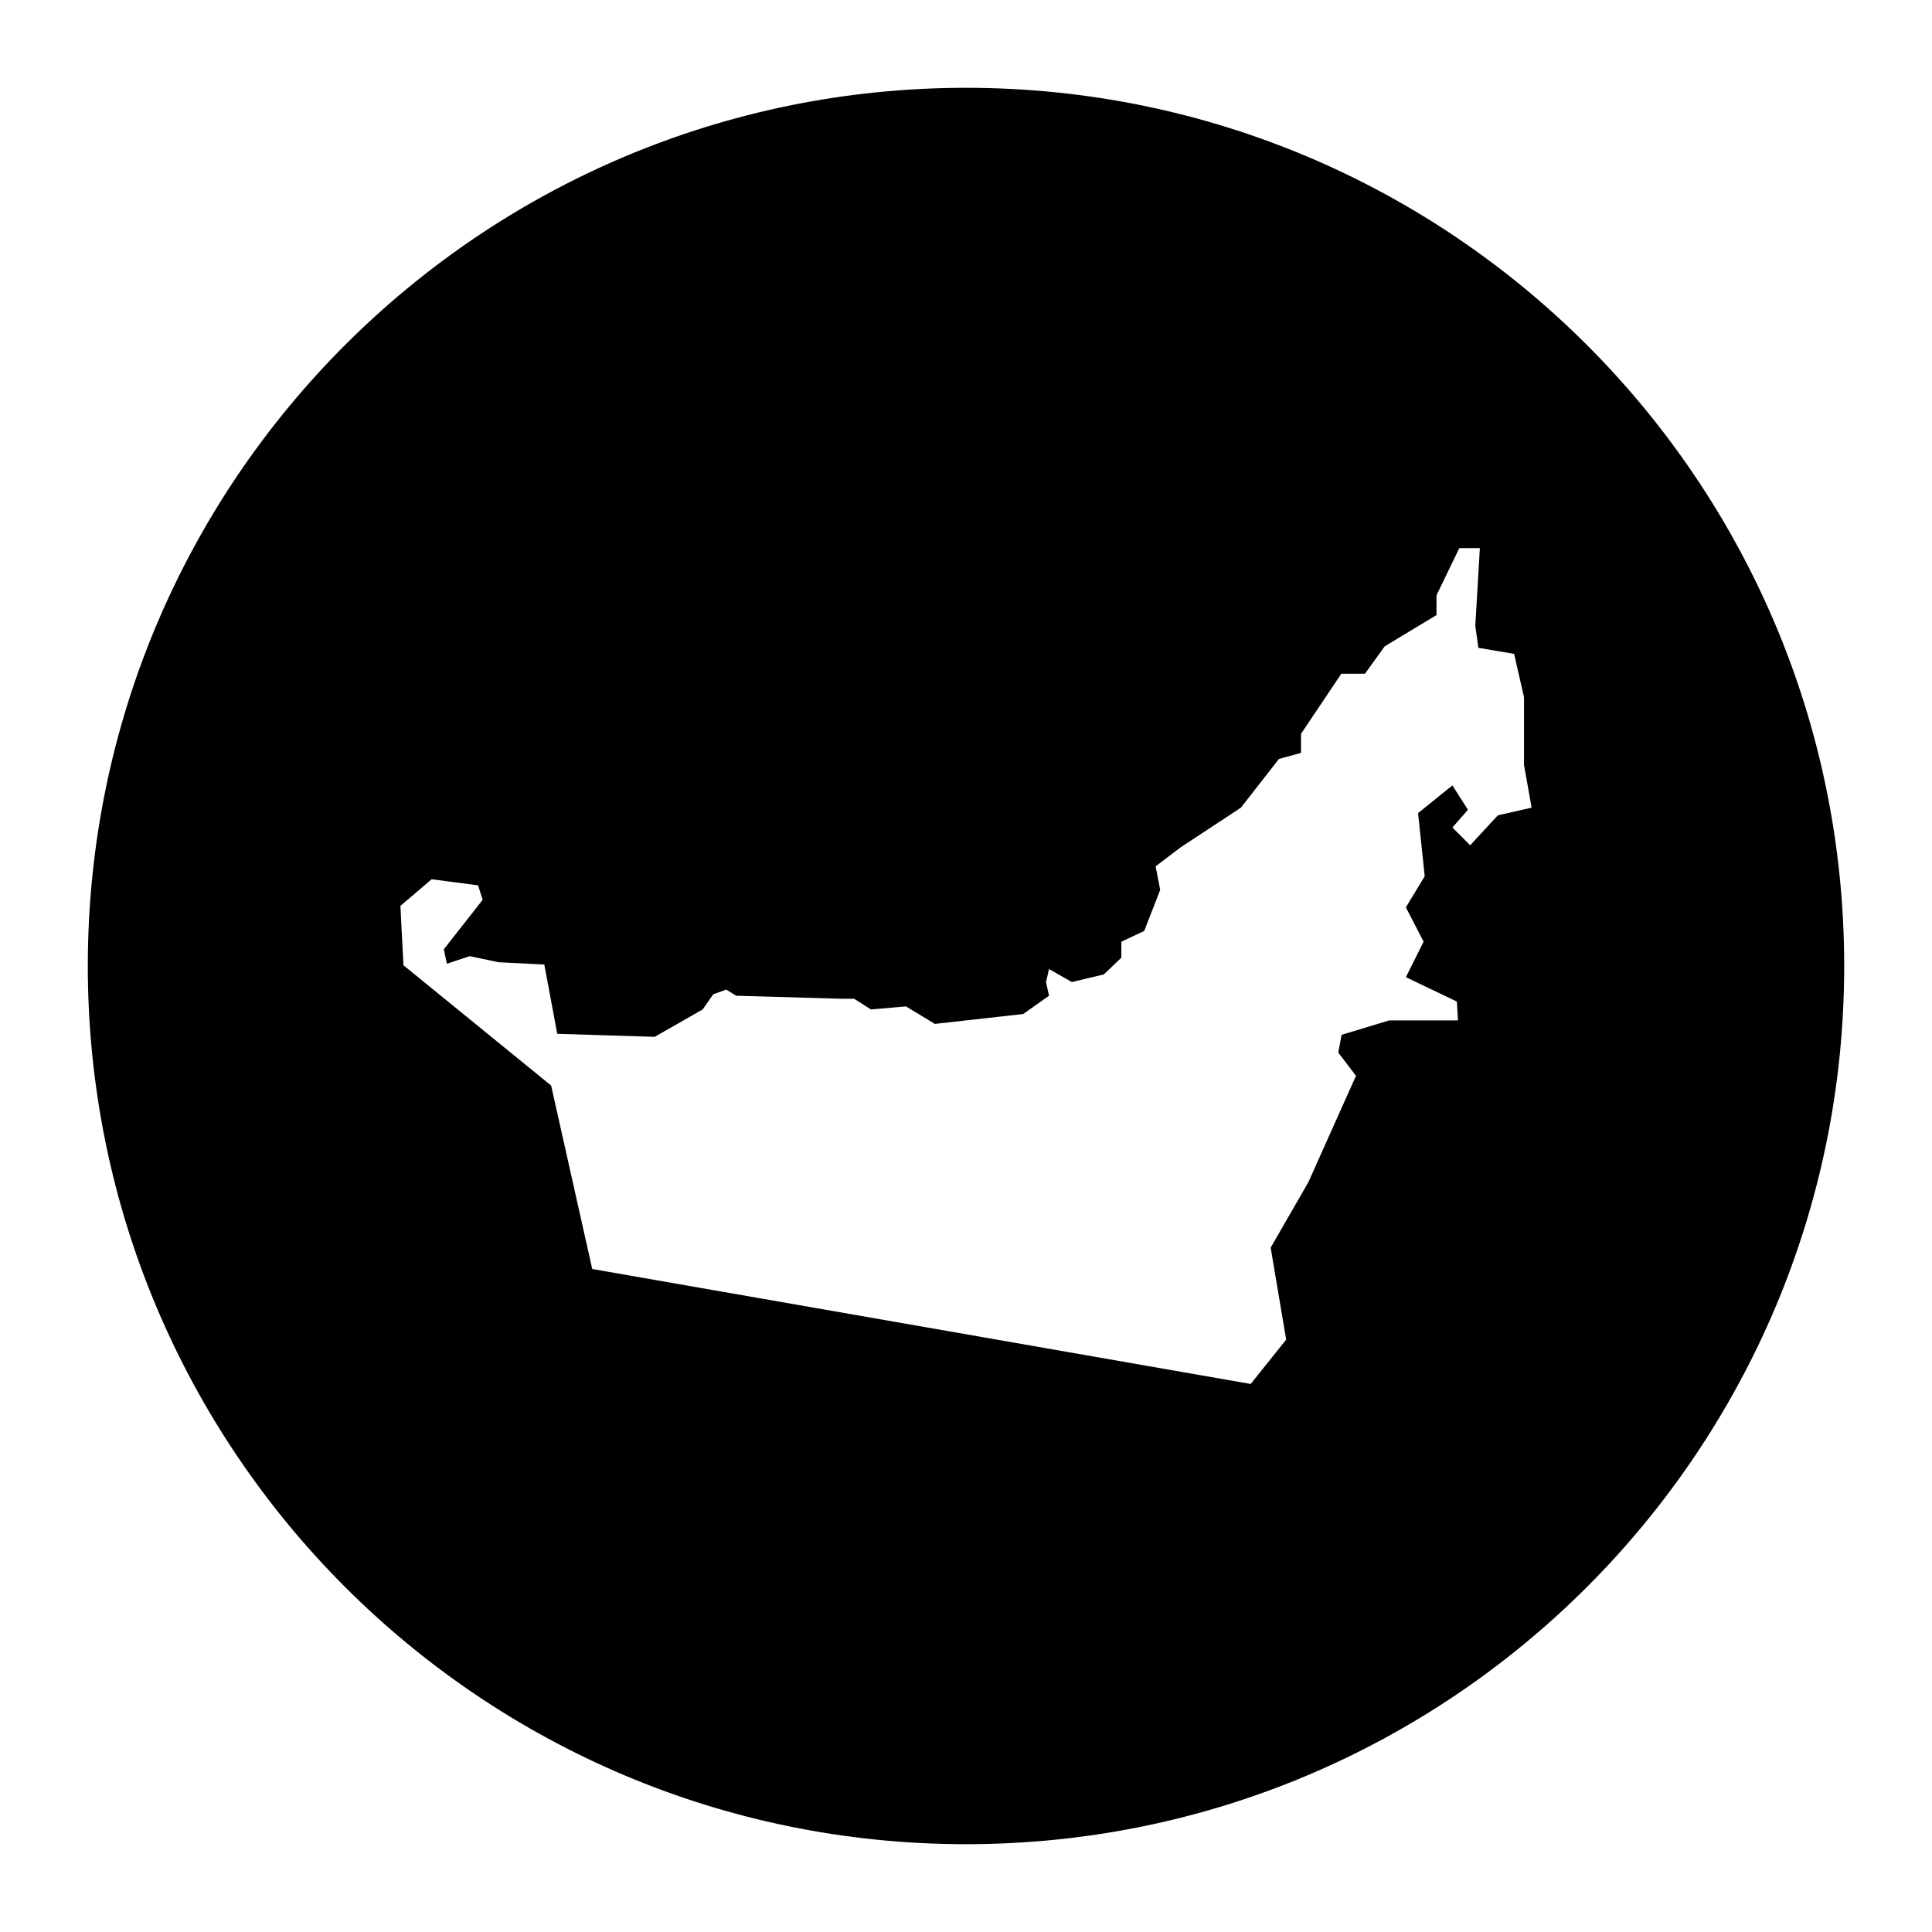 <?xml version="1.0" encoding="UTF-8"?>
<!-- Uploaded to: SVG Repo, www.svgrepo.com, Generator: SVG Repo Mixer Tools -->
<svg fill="#000000" width="800px" height="800px" version="1.1" viewBox="144 144 512 512" xmlns="http://www.w3.org/2000/svg">
 <path d="m400 167.27c-128.54 0-232.73 104.2-232.73 232.73 0 128.54 104.2 232.73 232.73 232.73 128.54 0 232.73-104.2 232.73-232.73 0-128.54-104.2-232.73-232.73-232.73zm140.95 192.8-7.344 7.93-4.699-4.699 4.109-4.699-4.109-6.465-9.105 7.344 1.762 16.742-4.992 8.227 4.699 9.109-4.699 9.402 13.512 6.465 0.293 4.992h-18.211l-12.629 3.82-0.883 4.699 4.699 6.168-12.629 28.199-9.984 17.332 4.109 24.379-9.402 11.75-174.5-30.469-10.891-48.617-39.137-31.875-0.805-15.734 8.273-7.059 12.309 1.613 1.211 3.836-10.289 13.113 0.805 3.836 6.051-2.016 7.668 1.613 12.105 0.605 3.43 18.359 25.82 0.805 12.711-7.262 2.828-4.035 3.43-1.211 2.625 1.613 27.84 0.805h3.43l4.438 2.828 9.281-0.805 7.668 4.641 23.402-2.625 6.856-4.84-0.805-3.633 0.805-3.43 6.051 3.43 8.473-2.019 4.641-4.438v-4.238l6.051-2.828 4.238-10.891-1.211-6.254 6.656-5.043 15.934-10.488 10.086-12.914 5.848-1.613v-5.043l10.691-15.934h6.254l5.246-7.266 13.719-8.273v-5.246l6.051-12.508h5.445l-1.211 20.574 0.805 5.848 9.48 1.613 2.625 11.496v17.957l2.016 11.297z"/>
</svg>